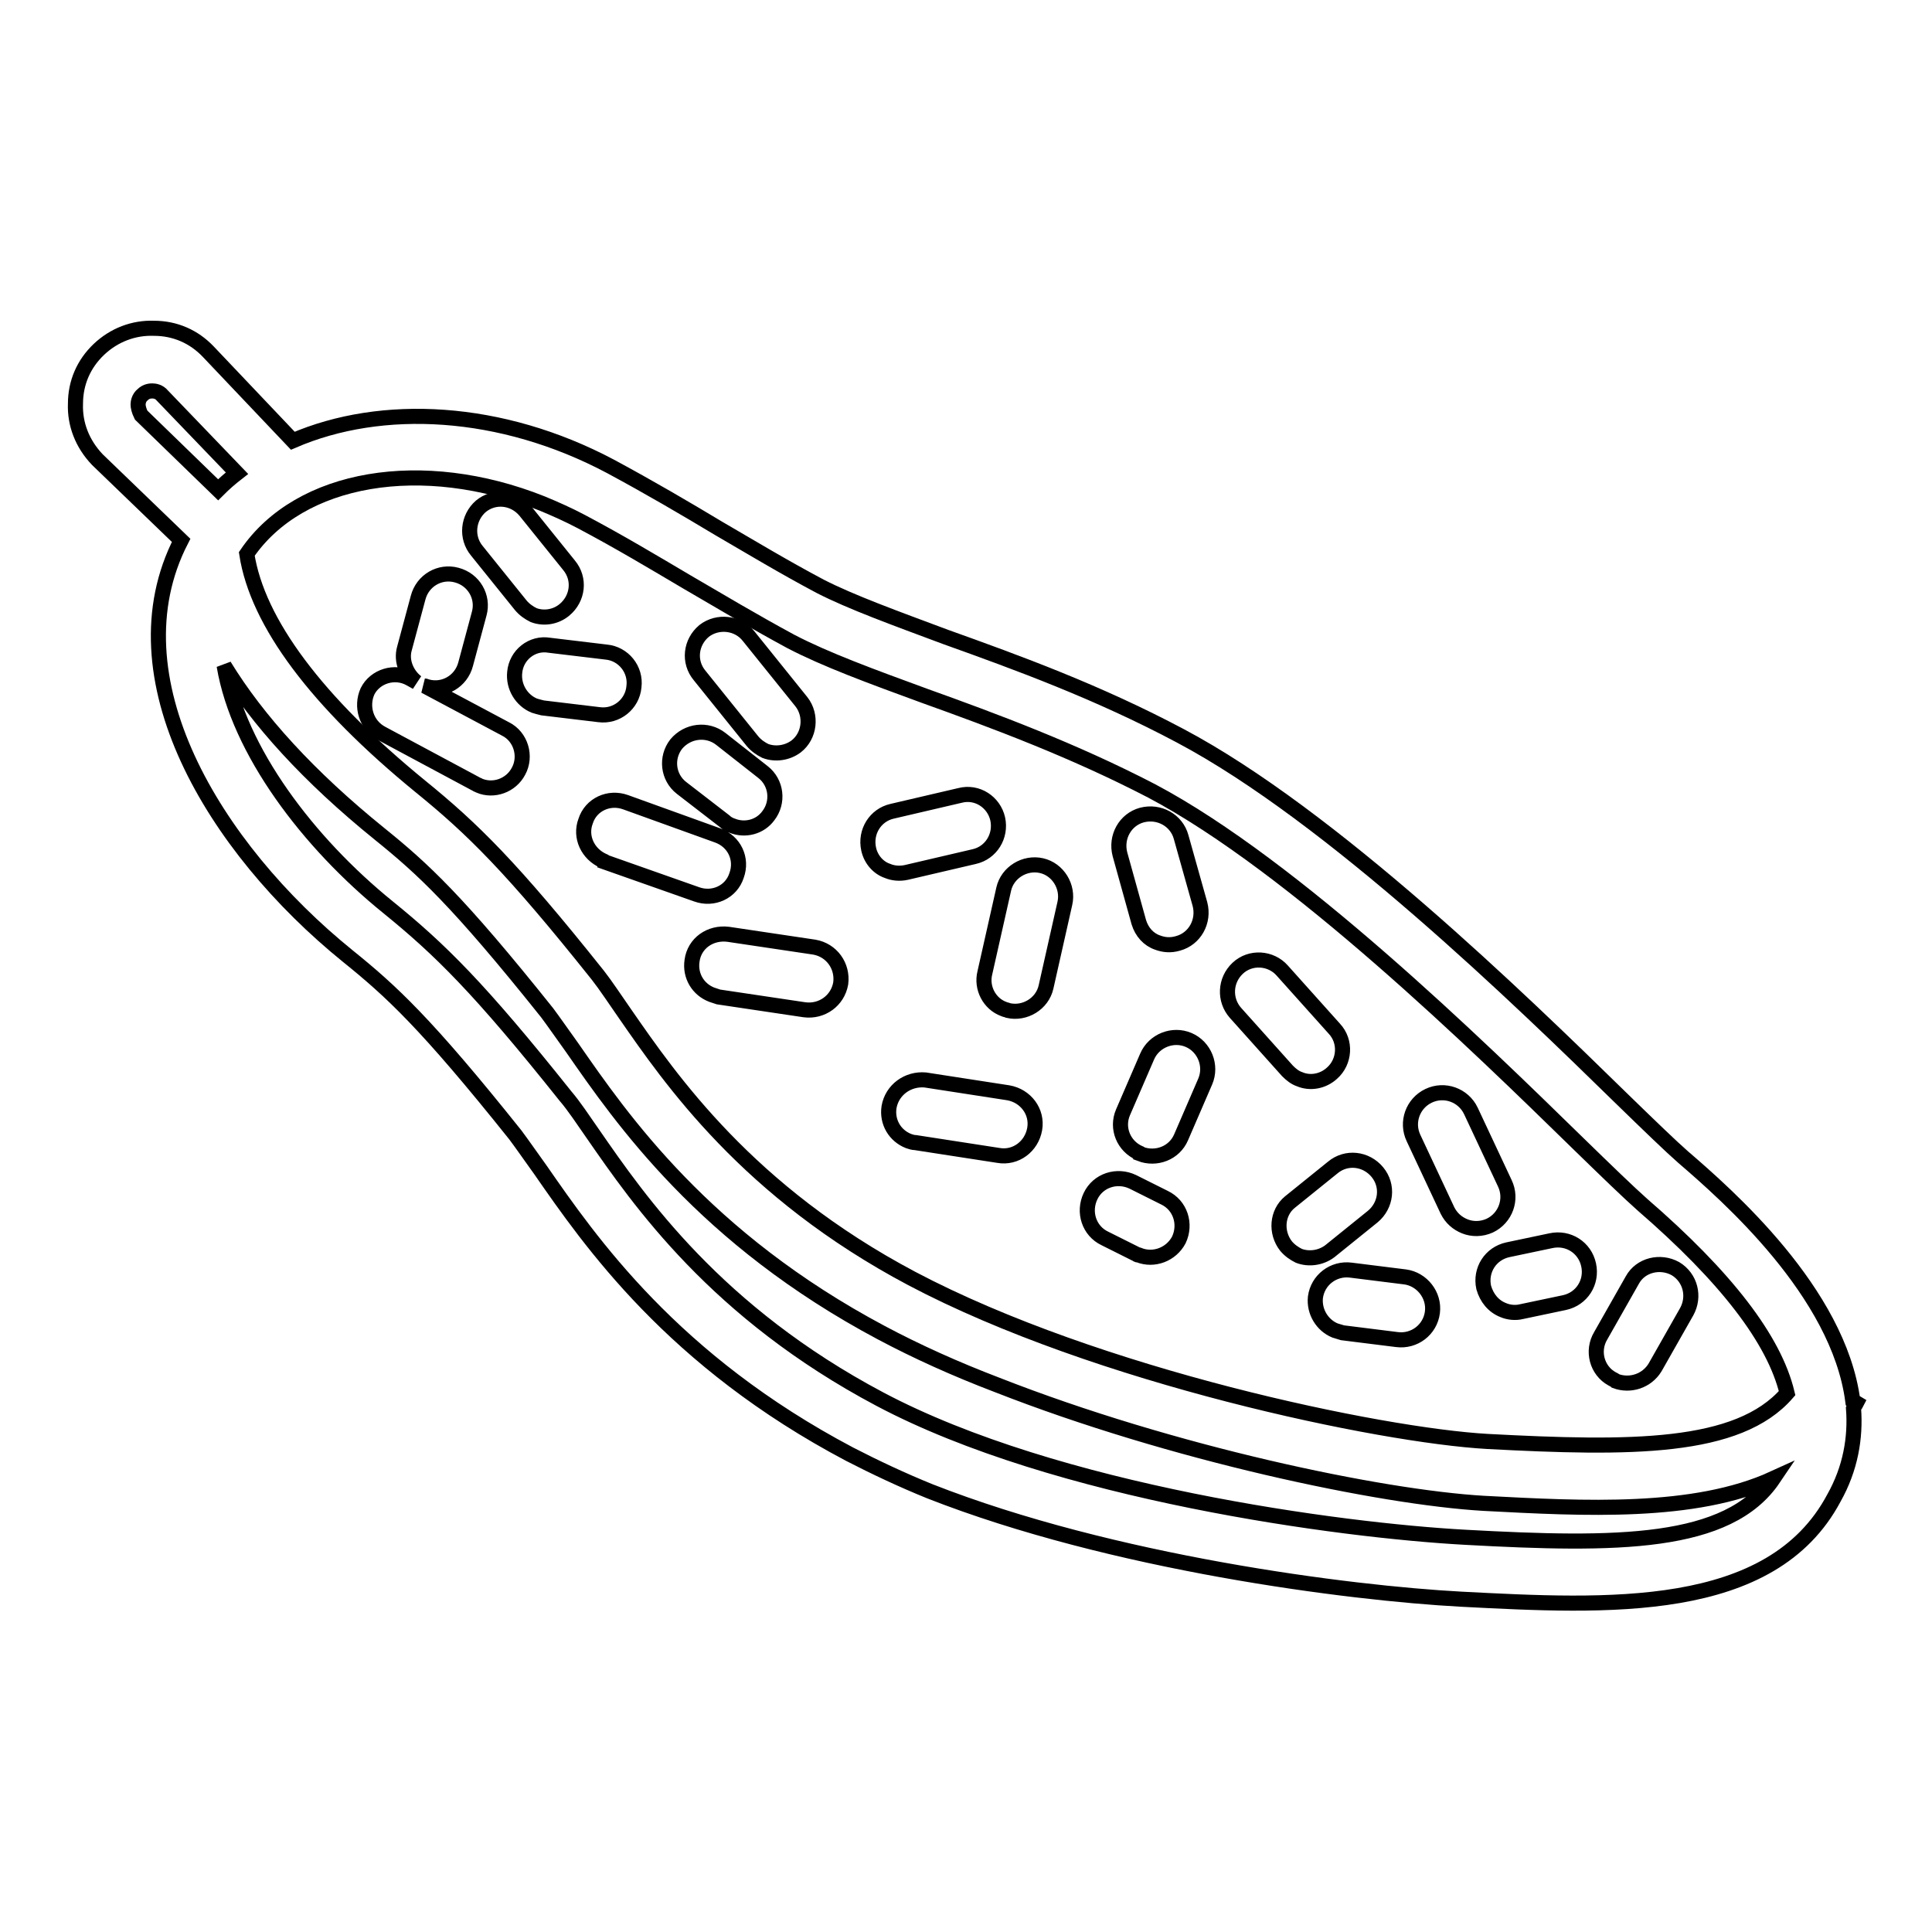 <?xml version="1.0" encoding="utf-8"?>
<!-- Svg Vector Icons : http://www.onlinewebfonts.com/icon -->
<!DOCTYPE svg PUBLIC "-//W3C//DTD SVG 1.1//EN" "http://www.w3.org/Graphics/SVG/1.1/DTD/svg11.dtd">
<svg version="1.1" xmlns="http://www.w3.org/2000/svg" xmlns:xlink="http://www.w3.org/1999/xlink" x="0px" y="0px" viewBox="0 0 256 256" enable-background="new 0 0 256 256" xml:space="preserve">
<g> <path stroke-width="2" fill-opacity="0" stroke="#000000"  d="M245.6,186.6c0.1-0.3,0.3-0.5,0.4-0.7l-0.5-0.3c-1.9-14.4-16.7-27.3-22.5-32.3c-1.6-1.4-4.5-4.2-8.2-7.8 c-13.4-13.1-38.4-37.4-58.4-48c-10.9-5.8-21.6-9.7-31.1-13.1c-6.7-2.5-12.5-4.6-16.6-6.7c-4.9-2.6-9.2-5.2-13.5-7.7 c-4.5-2.7-9.1-5.4-14.3-8.2c-14.5-7.7-30.3-8.5-42.1-3.4L27.6,46.6c-1.9-2-4.4-3.1-7.2-3.1c-2.7-0.1-5.3,0.9-7.3,2.8 c-2,1.9-3.1,4.4-3.1,7.2c-0.1,2.7,0.9,5.3,2.9,7.4L24,71.6c-9.3,18.1,4.3,40.7,22.1,55.1c5.7,4.6,10.3,8.8,22.2,23.7 c0.9,1.2,2,2.8,3.3,4.6c6.6,9.5,17.5,25.3,41,37.7c3.3,1.7,6.9,3.4,10.6,4.9c24.2,9.5,55.5,13.5,70.4,14.3 c19.3,1,41.1,2.2,49.4-13.4C245.2,194.6,245.9,190.5,245.6,186.6L245.6,186.6z M71.8,66.7c1.7,0.7,3.5,1.5,5.2,2.4 c5.1,2.7,9.6,5.4,14,8c4.3,2.5,8.8,5.2,13.8,7.9c4.6,2.4,10.6,4.6,17.7,7.2c9.2,3.3,19.7,7.2,30.1,12.6 c18.9,10,43.3,33.8,56.4,46.6c3.9,3.8,6.8,6.6,8.6,8.2c11.1,9.6,17.5,17.9,19.2,25c-6.5,7.5-20.8,7.4-39.7,6.4 c-14.2-0.8-51.7-8.6-76.3-21.6c-21.7-11.5-31.9-26.3-38-35.1c-1.4-2-2.5-3.7-3.6-5.1c-11.4-14.3-16.6-19.4-23.5-25 C42,93,34.1,82.5,32.7,73.4C39.7,63.1,56,60.4,71.8,66.7L71.8,66.7z M18.3,53.6c0-0.3,0.1-0.9,0.6-1.3c0.5-0.5,1.1-0.5,1.3-0.5 c0.3,0,0.9,0.1,1.3,0.6l9.9,10.3c-0.9,0.7-1.7,1.4-2.5,2.2l-10.2-9.9C18.4,54.4,18.3,53.9,18.3,53.6z M194.2,203.7 c-16.6-0.9-54.2-5.9-77.6-18.3c-21.7-11.5-31.9-26.3-38-35.1c-1.4-2-2.5-3.7-3.7-5.1c-11.4-14.3-16.6-19.4-23.5-25 c-10.5-8.5-19.8-20.7-21.7-32c4.4,7.2,11.2,14.7,20.6,22.3c5.7,4.6,10.3,8.8,22.2,23.7c0.9,1.2,2,2.8,3.3,4.6 c6.6,9.5,17.5,25.3,41,37.8c4.7,2.5,9.8,4.8,15.3,6.9c23.2,9.1,50.8,14.9,64.5,15.7c13.3,0.7,27.9,1.5,38.4-3.3 C229,204.8,214.2,204.8,194.2,203.7L194.2,203.7z"/> <path stroke-width="2" fill-opacity="0" stroke="#000000"  d="M68.2,89.1c-0.2,1.9,0.9,3.7,2.6,4.4c0.3,0.1,0.7,0.2,1.1,0.3l7.5,0.9c2.3,0.3,4.4-1.4,4.6-3.7 c0.3-2.3-1.4-4.4-3.7-4.6l-7.5-0.9C70.5,85.1,68.4,86.8,68.2,89.1z M63.2,73l5.8,7.2c0.5,0.6,1.1,1,1.7,1.3 c1.3,0.5,2.9,0.3,4.1-0.7c1.8-1.5,2.1-4.1,0.6-5.9l-5.8-7.2c-1.5-1.8-4.1-2.1-5.9-0.6C62,68.6,61.7,71.2,63.2,73z M50.6,97.2 l12.5,6.7c0.1,0.1,0.3,0.1,0.4,0.2c1.9,0.8,4.2,0,5.2-1.9c1.1-2,0.3-4.6-1.7-5.6l-10.7-5.7c0.1,0,0.2,0.1,0.3,0.1 c2.2,0.6,4.5-0.7,5.1-3l1.8-6.7c0.6-2.2-0.7-4.5-3-5.1c-2.2-0.6-4.5,0.7-5.1,3l-1.8,6.7c-0.5,1.7,0.3,3.5,1.6,4.5l-0.9-0.5 c-2-1.1-4.6-0.3-5.6,1.7C47.8,93.6,48.5,96.1,50.6,97.2z M80,114.1c0,0,0.1,0,0.1,0.1l12.2,4.3c2.2,0.8,4.6-0.3,5.3-2.5 c0.8-2.2-0.3-4.5-2.5-5.3l-12.2-4.4c-2.2-0.8-4.6,0.3-5.3,2.5C76.8,110.9,77.9,113.2,80,114.1z M92.7,89.5l7,8.7 c0.5,0.6,1.1,1,1.7,1.3c1.3,0.5,2.9,0.3,4.1-0.6c1.8-1.4,2.1-4.1,0.7-5.9l-7-8.7c-1.4-1.8-4.1-2.1-5.9-0.7 C91.5,85.1,91.2,87.7,92.7,89.5z M117.6,115.4c0.7,0.3,1.6,0.4,2.5,0.2l9-2.1c2.2-0.5,3.6-2.7,3.1-5c-0.5-2.2-2.7-3.7-5-3.1l-9,2.1 c-2.2,0.5-3.6,2.7-3.1,5C115.4,113.9,116.4,115,117.6,115.4z M101.1,102.3l-5.6-4.4c-1.8-1.4-4.4-1.1-5.9,0.7 c-1.4,1.8-1.1,4.4,0.7,5.8l5.7,4.4c0.3,0.3,0.7,0.5,1,0.6c1.7,0.7,3.7,0.2,4.8-1.3C103.2,106.3,102.9,103.7,101.1,102.3z  M91.7,127.3c-0.3,2,0.8,3.8,2.6,4.5c0.3,0.1,0.6,0.2,0.9,0.3l11.4,1.7c2.3,0.3,4.4-1.2,4.8-3.5c0.3-2.3-1.2-4.4-3.5-4.8l-11.4-1.7 C94.1,123.5,92,125,91.7,127.3L91.7,127.3z M130.5,128.9c-0.5,2,0.6,4.1,2.5,4.8c0.2,0.1,0.4,0.1,0.6,0.2c2.2,0.5,4.5-0.9,5-3.1 l2.5-11.1c0.5-2.2-0.9-4.5-3.1-5c-2.2-0.5-4.5,0.9-5,3.1L130.5,128.9L130.5,128.9z M150.9,122.2c0.4,1.3,1.3,2.3,2.5,2.7 c0.8,0.3,1.7,0.4,2.7,0.1c2.2-0.6,3.5-2.9,2.9-5.2l-2.5-8.9c-0.6-2.2-2.9-3.5-5.2-2.9c-2.2,0.6-3.5,2.9-2.9,5.2L150.9,122.2z  M117.8,146.7c-0.3,2,0.8,3.8,2.6,4.5c0.3,0.1,0.6,0.2,0.9,0.2l11,1.7c2.3,0.4,4.4-1.2,4.8-3.5c0.4-2.3-1.2-4.4-3.5-4.8l-11-1.7 C120.3,142.9,118.2,144.4,117.8,146.7z M151,152.8c0,0,0.1,0,0.1,0.1c2.1,0.8,4.5-0.1,5.4-2.2l3.2-7.4c0.9-2.1-0.1-4.6-2.2-5.5 c-2.1-0.9-4.6,0.1-5.5,2.2l-3.2,7.4C147.9,149.5,148.9,151.9,151,152.8L151,152.8z M163.7,134.2l6.9,7.7c0.5,0.5,1,0.9,1.6,1.1 c1.4,0.6,3.1,0.3,4.3-0.8c1.7-1.5,1.9-4.2,0.3-5.9l-6.9-7.7c-1.5-1.7-4.2-1.9-5.9-0.3C162.3,129.9,162.2,132.5,163.7,134.2z  M170.4,165.1c0.5,0.6,1.1,1,1.7,1.3c1.3,0.5,2.9,0.3,4.1-0.6l5.7-4.6c1.8-1.5,2.1-4.1,0.6-5.9c-1.5-1.8-4.1-2.1-5.9-0.6l-5.7,4.6 C169.2,160.7,169,163.3,170.4,165.1z M154.3,158.7l-4.2-2.1c-2.1-1-4.6-0.2-5.6,1.9c-1,2.1-0.2,4.6,1.9,5.6l4.2,2.1 c0.1,0.1,0.2,0.1,0.3,0.1c2,0.8,4.3-0.1,5.3-2C157.2,162.2,156.4,159.7,154.3,158.7L154.3,158.7z M191.8,160.4 c0.5,1,1.3,1.7,2.3,2.1c1,0.4,2.2,0.4,3.3-0.1c2.1-1,3-3.5,2-5.6l-4.5-9.6c-1-2.1-3.5-3-5.6-2c-2.1,1-3,3.5-2,5.6L191.8,160.4z  M186.2,169.2l-7.2-0.9c-2.3-0.3-4.4,1.3-4.7,3.6c-0.2,1.9,0.9,3.7,2.6,4.4c0.3,0.1,0.7,0.2,1,0.3l7.2,0.9c2.3,0.3,4.4-1.3,4.7-3.6 C190.1,171.6,188.4,169.5,186.2,169.2L186.2,169.2z M199.2,173.6c0.7,0.3,1.6,0.4,2.4,0.2l5.7-1.2c2.3-0.5,3.7-2.7,3.2-5 s-2.7-3.7-5-3.2l-5.7,1.2c-2.3,0.5-3.7,2.7-3.2,5C197,172,197.9,173.1,199.2,173.6L199.2,173.6z M213.6,182.7 c0.2,0.1,0.4,0.2,0.5,0.3c1.9,0.7,4.1,0,5.2-1.8l4.2-7.4c1.1-2,0.5-4.5-1.5-5.7c-2-1.1-4.6-0.5-5.7,1.5l-4.2,7.4 C210.9,179,211.6,181.6,213.6,182.7z"/></g>
</svg>